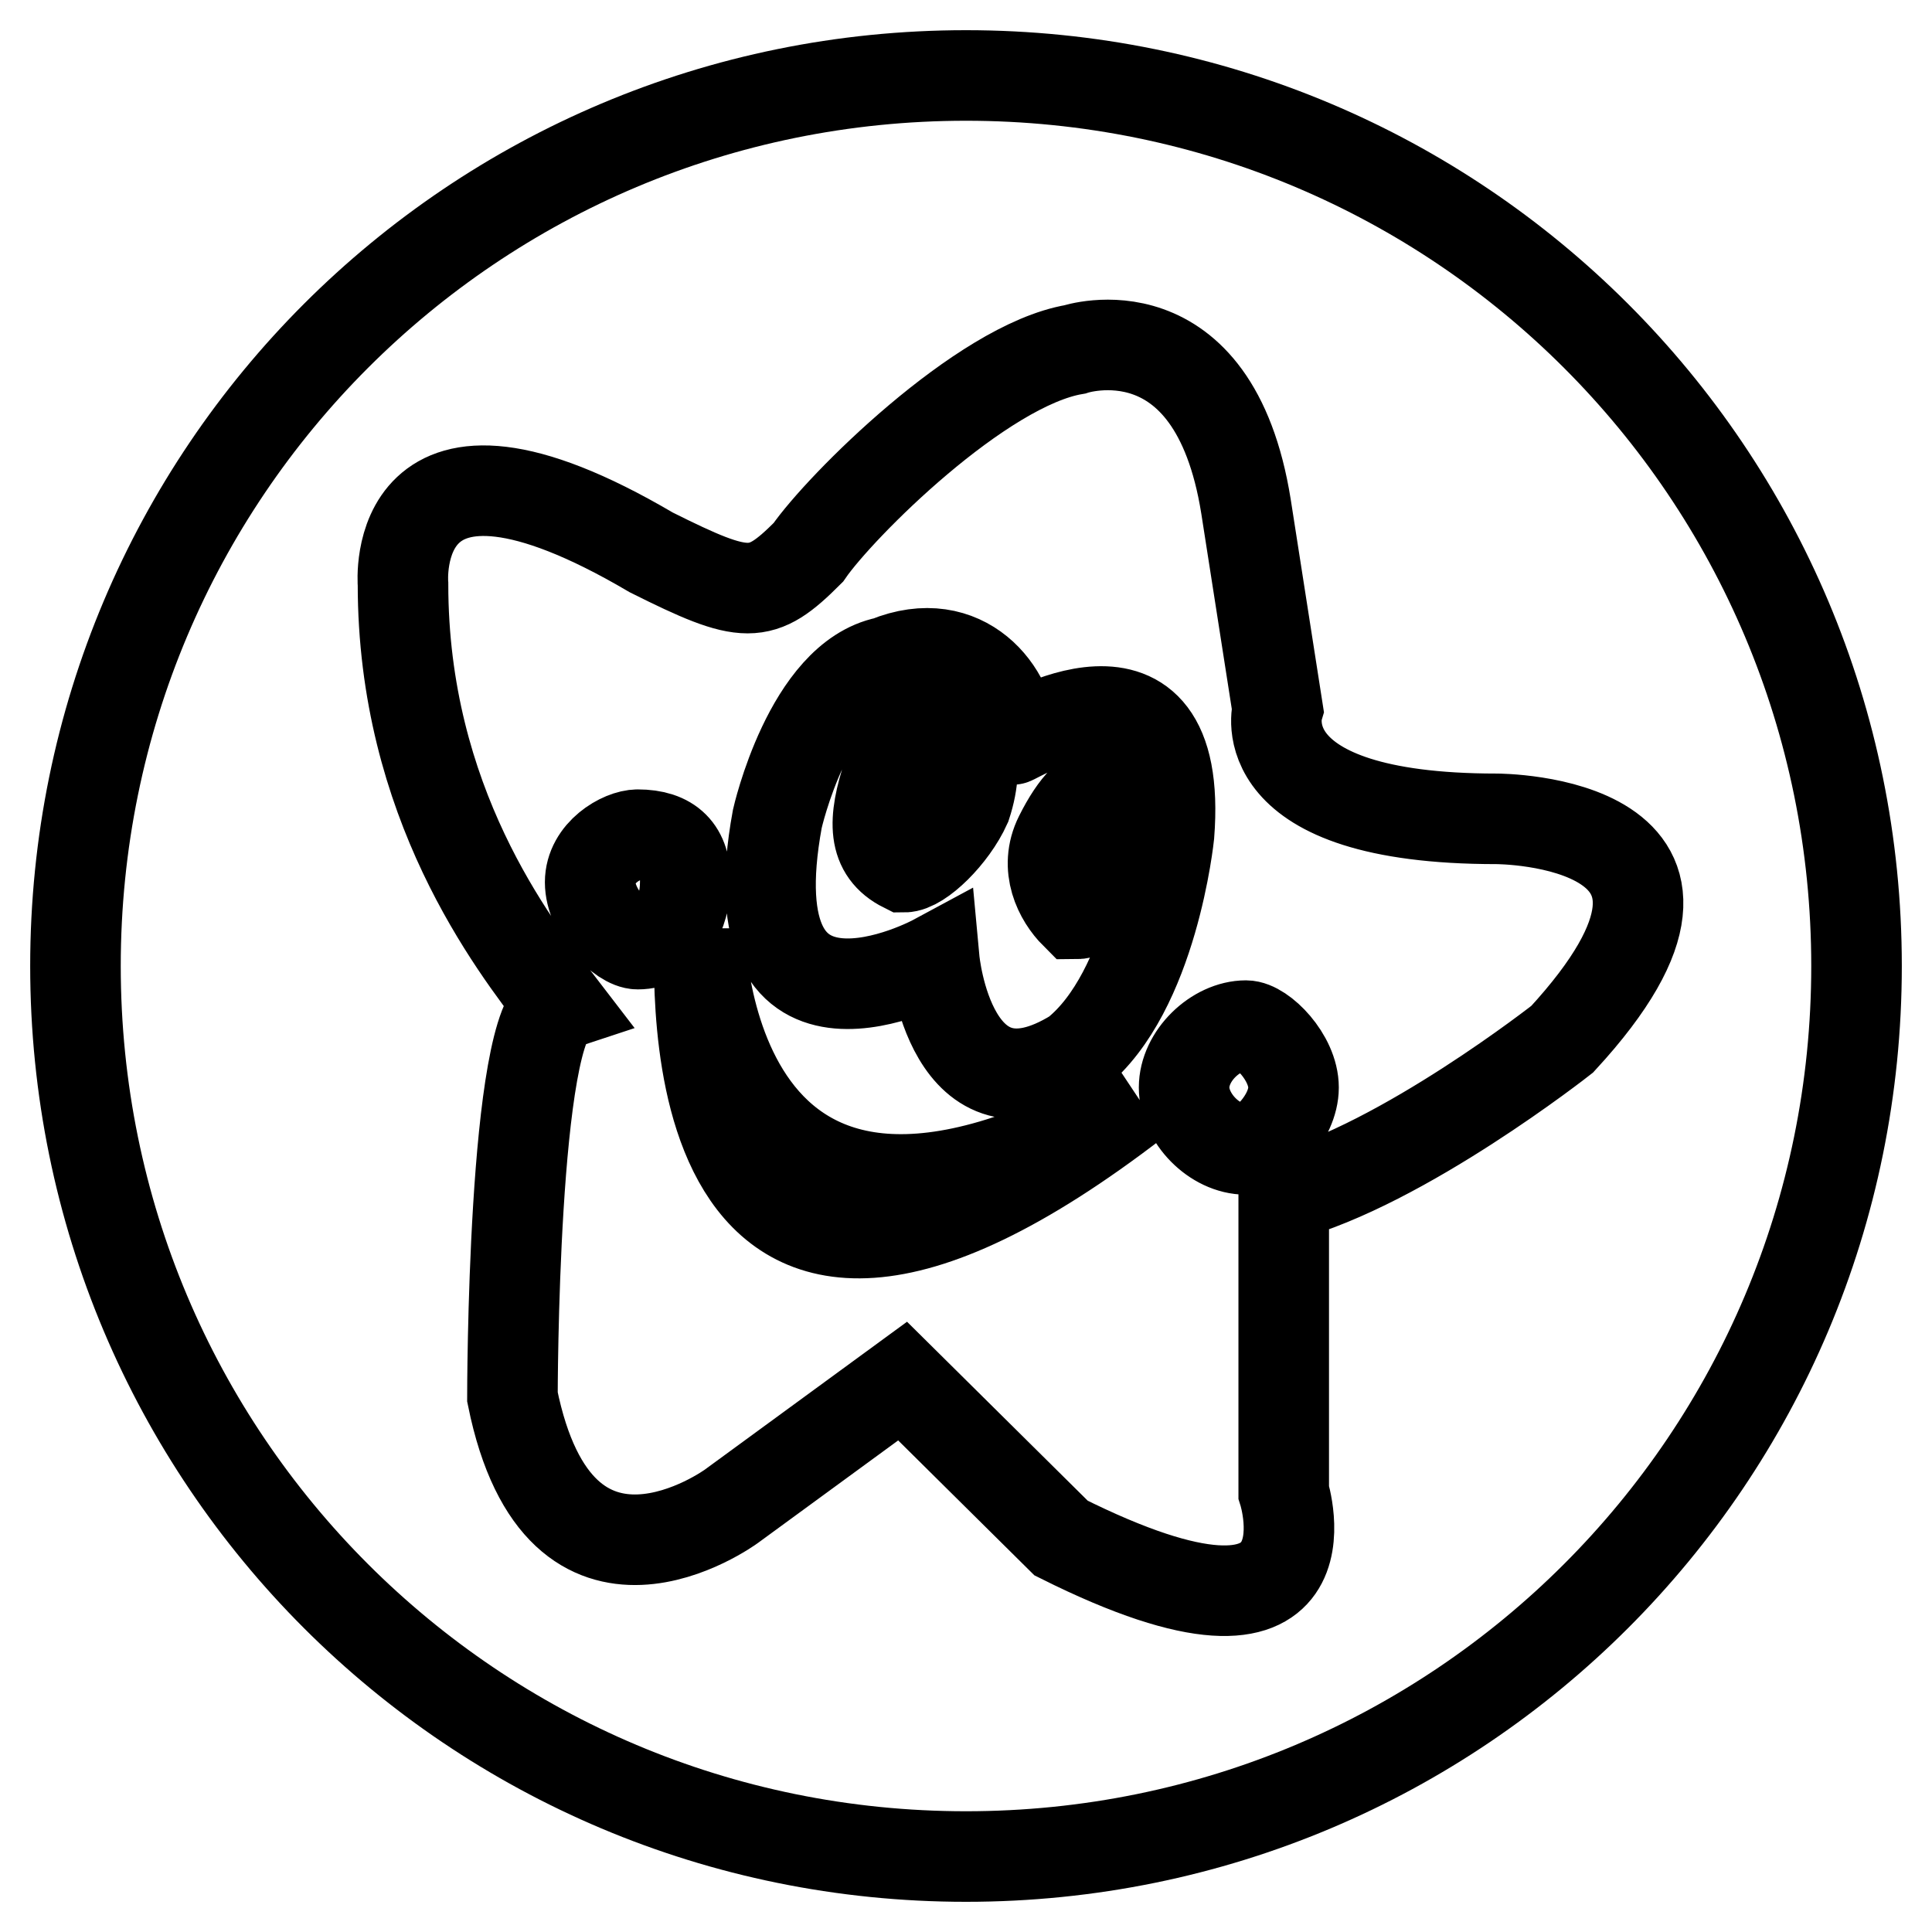 <?xml version="1.0" encoding="utf-8"?>
<!-- Svg Vector Icons : http://www.onlinewebfonts.com/icon -->
<!DOCTYPE svg PUBLIC "-//W3C//DTD SVG 1.1//EN" "http://www.w3.org/Graphics/SVG/1.1/DTD/svg11.dtd">
<svg version="1.1" xmlns="http://www.w3.org/2000/svg" xmlns:xlink="http://www.w3.org/1999/xlink" x="0px" y="0px" viewBox="0 0 256 256" enable-background="new 0 0 256 256" xml:space="preserve">
<g> <path stroke-width="12" fill-opacity="0" stroke="#000000"  d="M92.7,123c0,6.3-4,70.6,57.9,22.9C92.7,178.8,92.7,123,92.7,123z M128,10C62.7,10,10,62.7,10,128 c0,65.3,52.7,118,118,118c65.3,0,118-52.7,118-118C246,62.7,193.3,10,128,10z M207,137.7c0,0-21.1,16.6-36.9,20.8v39.2 c0,0,7.9,24.8-29.5,6.1L119.6,183l-22.7,16.6c0,0-22.7,16.6-29-14.5c0,0,0-49.8,6.3-51.9c-6.3-8.2-20.8-26.9-20.8-55.8 c0,0-2.1-24.8,32.9-4.2c12.6,6.3,14.5,6.3,20.8,0c4.2-6.1,22.9-24.8,35.3-26.9c0,0,18.4-6.1,22.7,20.8l4.2,26.9 c0,0-4.2,14.5,29,14.5C198.3,108.5,233.9,108.5,207,137.7L207,137.7z M84.5,110.6c-2.1,0-6.3,2.4-6.3,6.3c0,4,4.2,8.2,6.3,8.2 c4.2,0,6.3-4,6.3-8.2C90.9,112.7,88.8,110.6,84.5,110.6z M165.1,135.9c-4,0-8.2,4-8.2,8.2c0,4,4,8.2,8.2,8.2c2.1,0,6.3-4.2,6.3-8.2 S167.2,135.9,165.1,135.9z M134.1,98c0-6.1-6.3-14.5-16.6-10.3c-10.3,2.1-14.5,20.8-14.5,20.8c-6.1,33.2,20.8,18.7,20.8,18.7 s2.1,22.7,18.7,12.4c10.3-8.2,12.4-29,12.4-29C157,83.7,134.3,98.2,134.1,98z M128,106.7c-1.8,4-6.1,8.2-8.2,8.2 c-4.2-2.1-4.2-6.1-2.1-12.4c1.8-4.2,4-8.4,8.2-8.2C128,96.4,130.1,100.3,128,106.7z M148.8,114.8c-2.1,4.2-4.2,6.3-6.3,6.3 c-2.1-2.1-4.2-6.1-2.1-10.3c2.1-4.2,4.2-6.3,6.3-6.3C150.7,104.6,150.7,110.6,148.8,114.8z"/></g>
</svg>